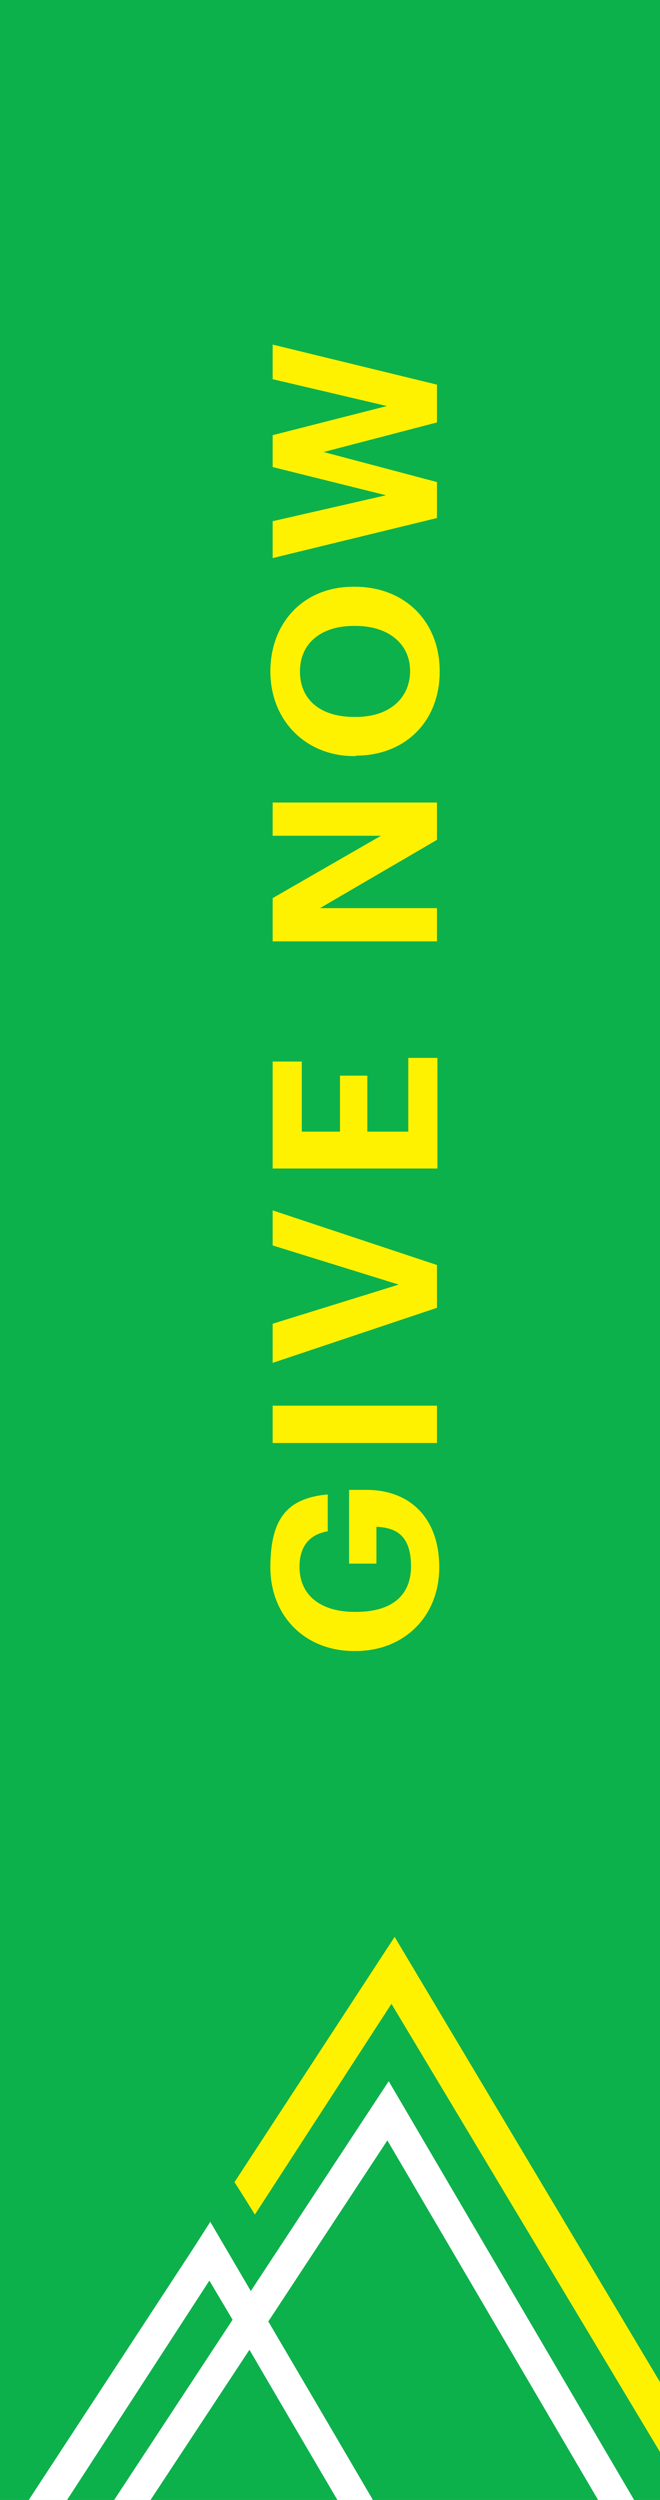 <?xml version="1.0" encoding="UTF-8"?>
<svg id="b" data-name="Layer 2" xmlns="http://www.w3.org/2000/svg" xmlns:xlink="http://www.w3.org/1999/xlink" viewBox="0 0 145 549.2">
  <defs>
    <clipPath id="d">
      <rect width="145" height="549.2" style="fill: none;"/>
    </clipPath>
  </defs>
  <g id="c" data-name="Layer 1">
    <g>
      <rect width="145" height="549.2" style="fill: #0db14b;"/>
      <g style="clip-path: url(#d);">
        <g>
          <path d="M145.9,524.8l-59.2-99.3-35.2,53.9c.1,0,4.5,7.1,4.5,7.1l30-46.3,59.8,99.8s0-15.2,0-15.2Z" style="fill: #fff200;"/>
          <polygon points="81.5 561.6 63.7 531.4 63.7 531.4 81.5 561.6" style="fill: #414645;"/>
          <path d="M146.7,561.8l-61.3-104.6-30.3,46.1-8.9-15.2-4.1,6.4L-1.8,561.6h26.7l29.9-45.4,8.9,15.2h0s-8.4-14.3-8.4-14.3l26.1,44.5,65.3.2ZM21.3,554.8h-10.2l34.9-53.8,5.1,8.6-29.7,45.2ZM59,509.9h0s26.1-39.7,26.1-39.7l49.7,84.8h-49.5c0-.1-26.4-45.1-26.4-45.1h0Z" style="fill: #fff;"/>
        </g>
      </g>
      <g>
        <path d="M78.2,362.7h-.4c-10.8,0-18.4-7.7-18.4-18.4s3.7-15.2,12.6-16v8.1c-4.2.7-6.2,3.5-6.2,7.8,0,6.3,4.7,9.9,12.1,9.9h.4c7,0,12-3,12-10s-3.5-8.5-7.6-8.7v8.1h-6v-16.2h3.8c9.6,0,16,6.2,16,17s-7.7,18.4-18.4,18.4Z" style="fill: #fff200;"/>
        <path d="M59.9,317v-8.2h36.1v8.2h-36.1Z" style="fill: #fff200;"/>
        <path d="M59.9,299.4v-8.6l27.7-8.6-27.7-8.6v-7.7l36.1,12v9.4l-36.1,12.1Z" style="fill: #fff200;"/>
        <path d="M59.9,256.7v-23.5h6.4v15.4h8.4v-12.3h6v12.3h9v-16.2h6.4v24.3h-36.1Z" style="fill: #fff200;"/>
        <path d="M59.9,206.8v-9.5l23.8-13.7h-23.8v-7.3h36.1v8.2l-25.7,15h25.7v7.3h-36.1Z" style="fill: #fff200;"/>
        <path d="M78.2,166.1h-.4c-10.7,0-18.4-7.9-18.4-18.6s7.3-18.6,18.2-18.6h.4c10.7,0,18.6,7.4,18.6,18.6s-7.8,18.5-18.4,18.5ZM78.1,137.5h-.4c-7,0-11.8,3.7-11.8,10s4.6,10,11.9,10h.4c7.4,0,11.9-4.2,11.9-10.1s-4.7-9.9-12-9.9Z" style="fill: #fff200;"/>
        <path d="M59.9,122.8v-8.3l24.9-5.7-24.9-6.2v-7l25.1-6.4-25.1-5.9v-7.6l36.1,8.8v8.3l-24.9,6.5,24.9,6.6v7.9l-36.1,8.8Z" style="fill: #fff200;"/>
      </g>
    </g>
  </g>
</svg>